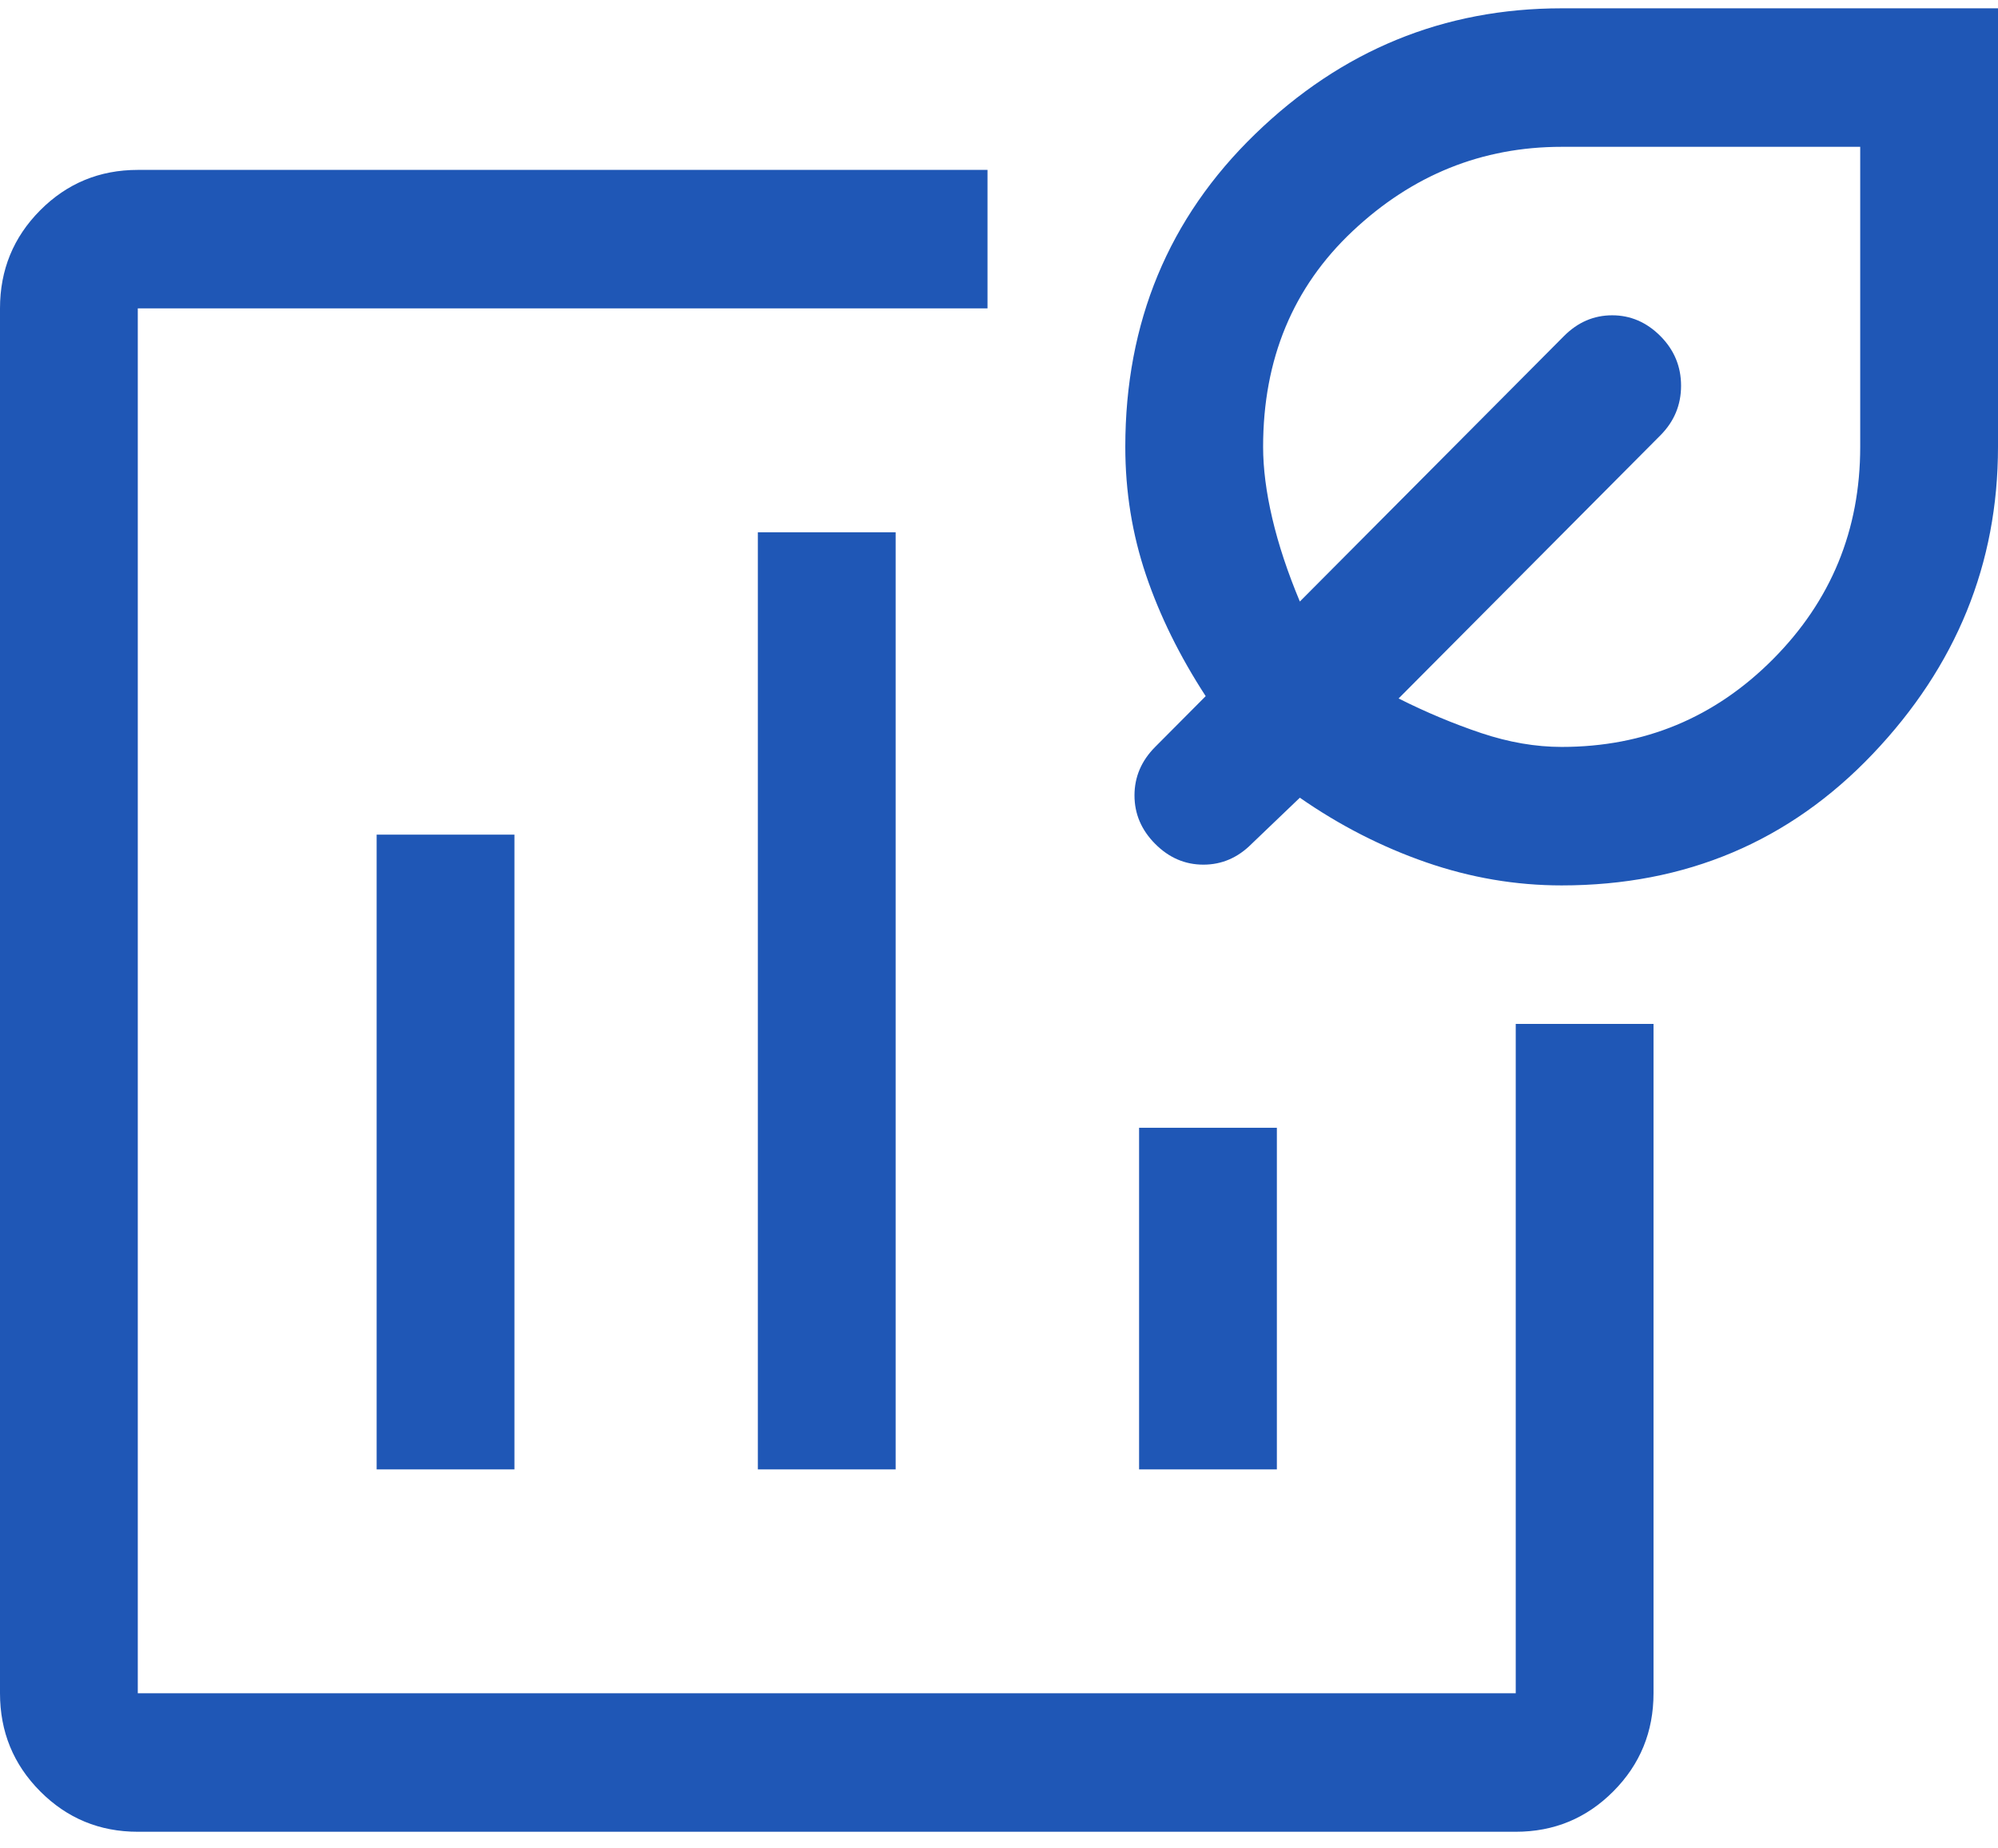<?xml version="1.0" encoding="UTF-8"?>
<svg xmlns="http://www.w3.org/2000/svg" width="80" height="74" viewBox="0 0 80 74" fill="none">
  <path d="M5.517 73.334C3.985 73.334 2.682 72.794 1.609 71.716C0.536 70.638 0 69.329 0 67.789V12.346C0 10.806 0.536 9.497 1.609 8.419C2.682 7.341 3.985 6.802 5.517 6.802H39.54V12.346H5.517V67.789H60.69V40.992H66.207V67.789C66.207 69.329 65.671 70.638 64.598 71.716C63.525 72.794 62.222 73.334 60.69 73.334H5.517ZM15.081 58.826V33.414H20.598V58.826H15.081ZM30.345 58.826V21.309H35.862V58.826H30.345ZM45.609 58.826V45.15H51.126V58.826H45.609ZM62.529 35.447C60.69 35.447 58.881 35.139 57.103 34.523C55.326 33.907 53.64 33.045 52.046 31.936L50.115 33.784C49.563 34.339 48.919 34.616 48.184 34.616C47.448 34.616 46.805 34.339 46.253 33.784C45.701 33.23 45.425 32.583 45.425 31.844C45.425 31.104 45.701 30.457 46.253 29.903L48.276 27.87C47.234 26.268 46.437 24.651 45.885 23.019C45.333 21.386 45.057 19.677 45.057 17.89C45.057 12.901 46.789 8.727 50.253 5.37C53.717 2.012 57.808 0.333 62.529 0.333H80V17.89C80 22.572 78.329 26.669 74.989 30.18C71.647 33.692 67.494 35.447 62.529 35.447ZM62.529 29.903C65.839 29.903 68.659 28.733 70.989 26.392C73.318 24.051 74.483 21.217 74.483 17.89V5.878H62.529C59.341 5.878 56.552 7.002 54.161 9.251C51.77 11.499 50.575 14.379 50.575 17.89C50.575 18.753 50.697 19.708 50.943 20.755C51.188 21.802 51.556 22.911 52.046 24.082L62.621 13.455C63.172 12.901 63.816 12.623 64.552 12.623C65.287 12.623 65.931 12.901 66.483 13.455C67.034 14.009 67.31 14.672 67.31 15.442C67.31 16.212 67.034 16.874 66.483 17.428L56 27.963C57.103 28.517 58.207 28.979 59.31 29.349C60.414 29.718 61.487 29.903 62.529 29.903Z" fill="#1F57B6"></path>
</svg>
